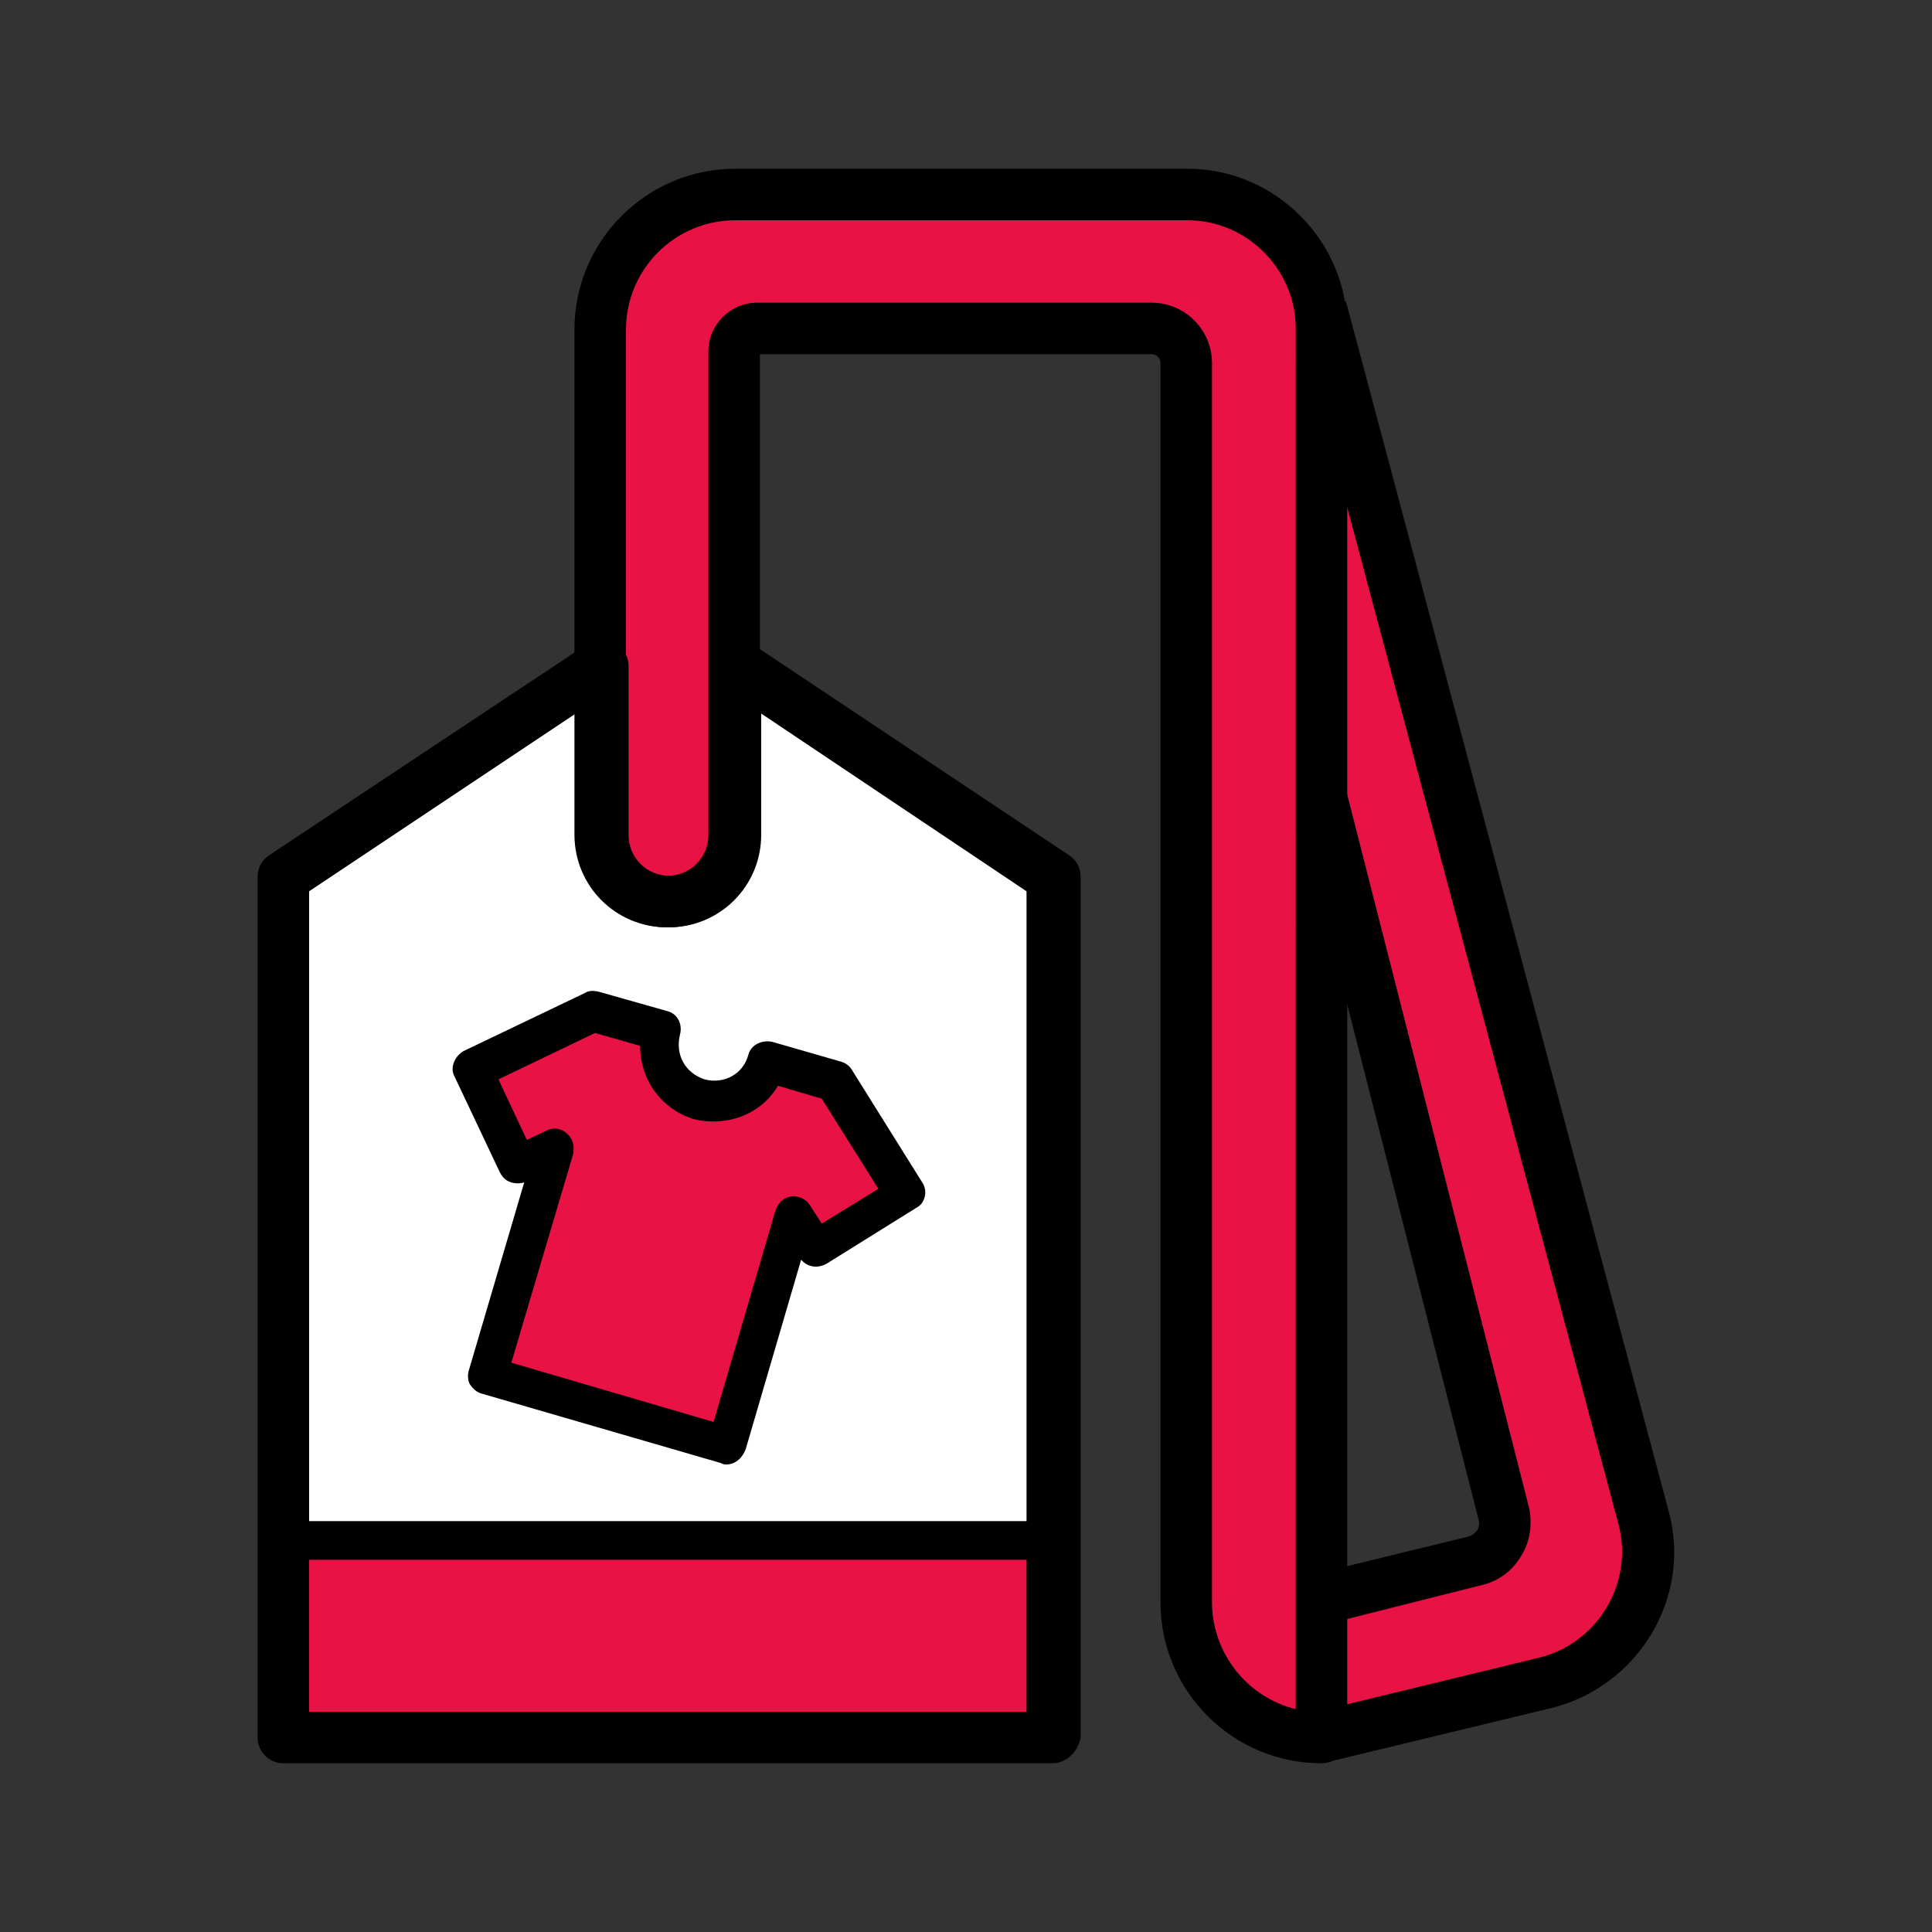 <?xml version="1.0" encoding="utf-8"?>
<!-- Generator: Adobe Illustrator 28.0.0, SVG Export Plug-In . SVG Version: 6.00 Build 0)  -->
<svg version="1.1" id="Layer_1" xmlns="http://www.w3.org/2000/svg" xmlns:xlink="http://www.w3.org/1999/xlink" x="0px" y="0px"
	 viewBox="0 0 150 150" style="enable-background:new 0 0 150 150;" xml:space="preserve">
<rect x="0" y="0" width="150" height="150" fill="#333333" stroke="none"/>
<style type="text/css">
	.st0{fill:#FFFFFF;}
	.st1{fill:#E81244;}
</style>
<g>
	<g id="Layer_2_00000026143222174533914710000007182475008633115278_">
		<g>
			<polygon class="st0" points="22.5,119.6 22.5,69 45.3,52.6 58.4,52.5 81.7,68.7 81.7,119.6 			"/>
		</g>
		<g>
			<rect x="22.5" y="119.6" class="st1" width="59.3" height="15.3"/>
		</g>
		<g>
			<path class="st1" d="M38,106.2L42.7,90l-2.5,0.3L37,83.7l8.5-5l5.4,1.1c0,0,0.9,5.4,3.3,5.4s5.6-2.2,5.6-2.2l5.3,1.5l4.6,7.9
				L63.3,97l-2-2.4l-4.8,17.5L38,106.2z"/>
		</g>
		<g>
			<path class="st1" d="M100.4,19.1c0,0-2.4-4.6-24.4-4.6S50.1,15.8,48.4,21c-1.8,5.2-1.8,8.4-1.8,8.4v37c0,0,1.2,3.6,5.8,3.6
				s4.7-5.8,4.7-5.8l0.5-38.1h34l1.1,101.6c0,0,3.7,8.7,11.3,7.3c7.5-1.5,22.8-5.3,23.8-12.5S100.4,19.1,100.4,19.1z M115.2,121
				l-12.4,3.2v-56l14,49.7L115.2,121z"/>
		</g>
	</g>
	<g id="Layer_1_00000101825251451998813660000000860853497996750758_">
		<g>
			<g>
				<path d="M56.4,113.7c-0.1,0-0.3,0-0.4-0.1l-18.6-5.4c-0.4-0.1-0.7-0.4-0.9-0.7c-0.2-0.3-0.2-0.8-0.1-1.1l4.3-14.6
					c-0.3,0.1-0.7,0.1-1,0c-0.4-0.1-0.7-0.4-0.9-0.8l-3.5-7.4c-0.4-0.7,0-1.6,0.7-2l9.4-4.5c0.3-0.2,0.7-0.2,1.1-0.1l5.3,1.5
					c0.8,0.2,1.2,1,1,1.8c-0.4,1.6,0.4,3,1.9,3.5c1.5,0.4,3-0.4,3.4-1.9c0.2-0.8,1.1-1.2,1.9-1l5.2,1.5c0.4,0.1,0.7,0.3,0.9,0.6
					l5.5,8.8c0.2,0.3,0.3,0.7,0.2,1.1c-0.1,0.4-0.3,0.7-0.7,0.9l-6.9,4.3c-0.7,0.4-1.5,0.3-2-0.3l-4.3,14.7
					C57.6,113.3,57,113.7,56.4,113.7z M39.7,105.8l15.7,4.6L60.2,94c0.2-0.6,0.6-1,1.2-1.1c0.6-0.1,1.2,0.2,1.5,0.7l0.9,1.4l4.4-2.7
					l-4.4-7l-3.4-1c-1.3,2.2-3.9,3.2-6.5,2.6c-2.6-0.8-4.2-3.1-4.2-5.7l-3.5-1l-7.5,3.6l2.2,4.7l1.5-0.7c0.5-0.3,1.2-0.2,1.6,0.2
					c0.5,0.4,0.6,1,0.5,1.6L39.7,105.8z"/>
			</g>
			<g>
				<path d="M103.1,136.8l-0.9-3.9l17.3-4.2c4.5-1.1,7.3-5.7,6.2-10.2l-25.1-94.1l3.9-1l25.1,94.1c1.7,6.6-2.4,13.4-9.1,15.1
					L103.1,136.8z"/>
			</g>
			<g>
				<path d="M103,126.1l-0.9-3.9l11.9-2.9c0.4-0.1,0.6-0.4,0.7-0.5c0.1-0.2,0.2-0.5,0.1-0.8l-14.1-55.3l3.9-1l14.1,55.3
					c0.3,1.3,0.1,2.7-0.6,3.8c-0.7,1.2-1.8,2-3.2,2.3L103,126.1z"/>
			</g>
			<g>
				<path d="M81.7,136.9H22c-1.1,0-2-0.9-2-2V68.1c0-0.7,0.3-1.3,0.9-1.7L45.6,50c0.6-0.4,1.4-0.4,2.1-0.1c0.6,0.3,1.1,1,1.1,1.8
					v13.1c0,1.8,1.4,3.2,3.2,3.2s3.2-1.4,3.2-3.2V51.7c0-0.7,0.4-1.4,1.1-1.8c0.7-0.3,1.4-0.3,2.1,0.1l24.6,16.4
					c0.6,0.4,0.9,1,0.9,1.7v66.8C83.7,136,82.8,136.9,81.7,136.9z M24,132.9h55.7V69.2L59.1,55.4v9.4c0,4-3.2,7.2-7.2,7.2
					c-4,0-7.2-3.2-7.2-7.2v-9.4L24,69.2V132.9z"/>
			</g>
			<g>
				<path d="M102.6,136.9c-6.9,0-12.5-5.6-12.5-12.5V28.2c0-0.4-0.3-0.7-0.7-0.7H59v37.3c0,4-3.2,7.2-7.2,7.2c-4,0-7.2-3.2-7.2-7.2
					V25.6c0-6.9,5.6-12.5,12.5-12.5h35.1c6.8,0,12.4,5.6,12.4,12.4v109.4C104.6,136,103.7,136.9,102.6,136.9z M58.8,23.5h30.6
					c2.6,0,4.7,2.1,4.7,4.7v96.2c0,4,2.8,7.4,6.5,8.3V25.5c0-4.6-3.8-8.4-8.4-8.4H57.1c-4.7,0-8.5,3.8-8.5,8.5v39.2
					c0,1.8,1.4,3.2,3.2,3.2s3.2-1.4,3.2-3.2V27.3C55,25.2,56.7,23.5,58.8,23.5z"/>
			</g>
			<g>
				<rect x="22" y="118.1" width="59.7" height="3"/>
			</g>
		</g>
	</g>
</g>
</svg>
